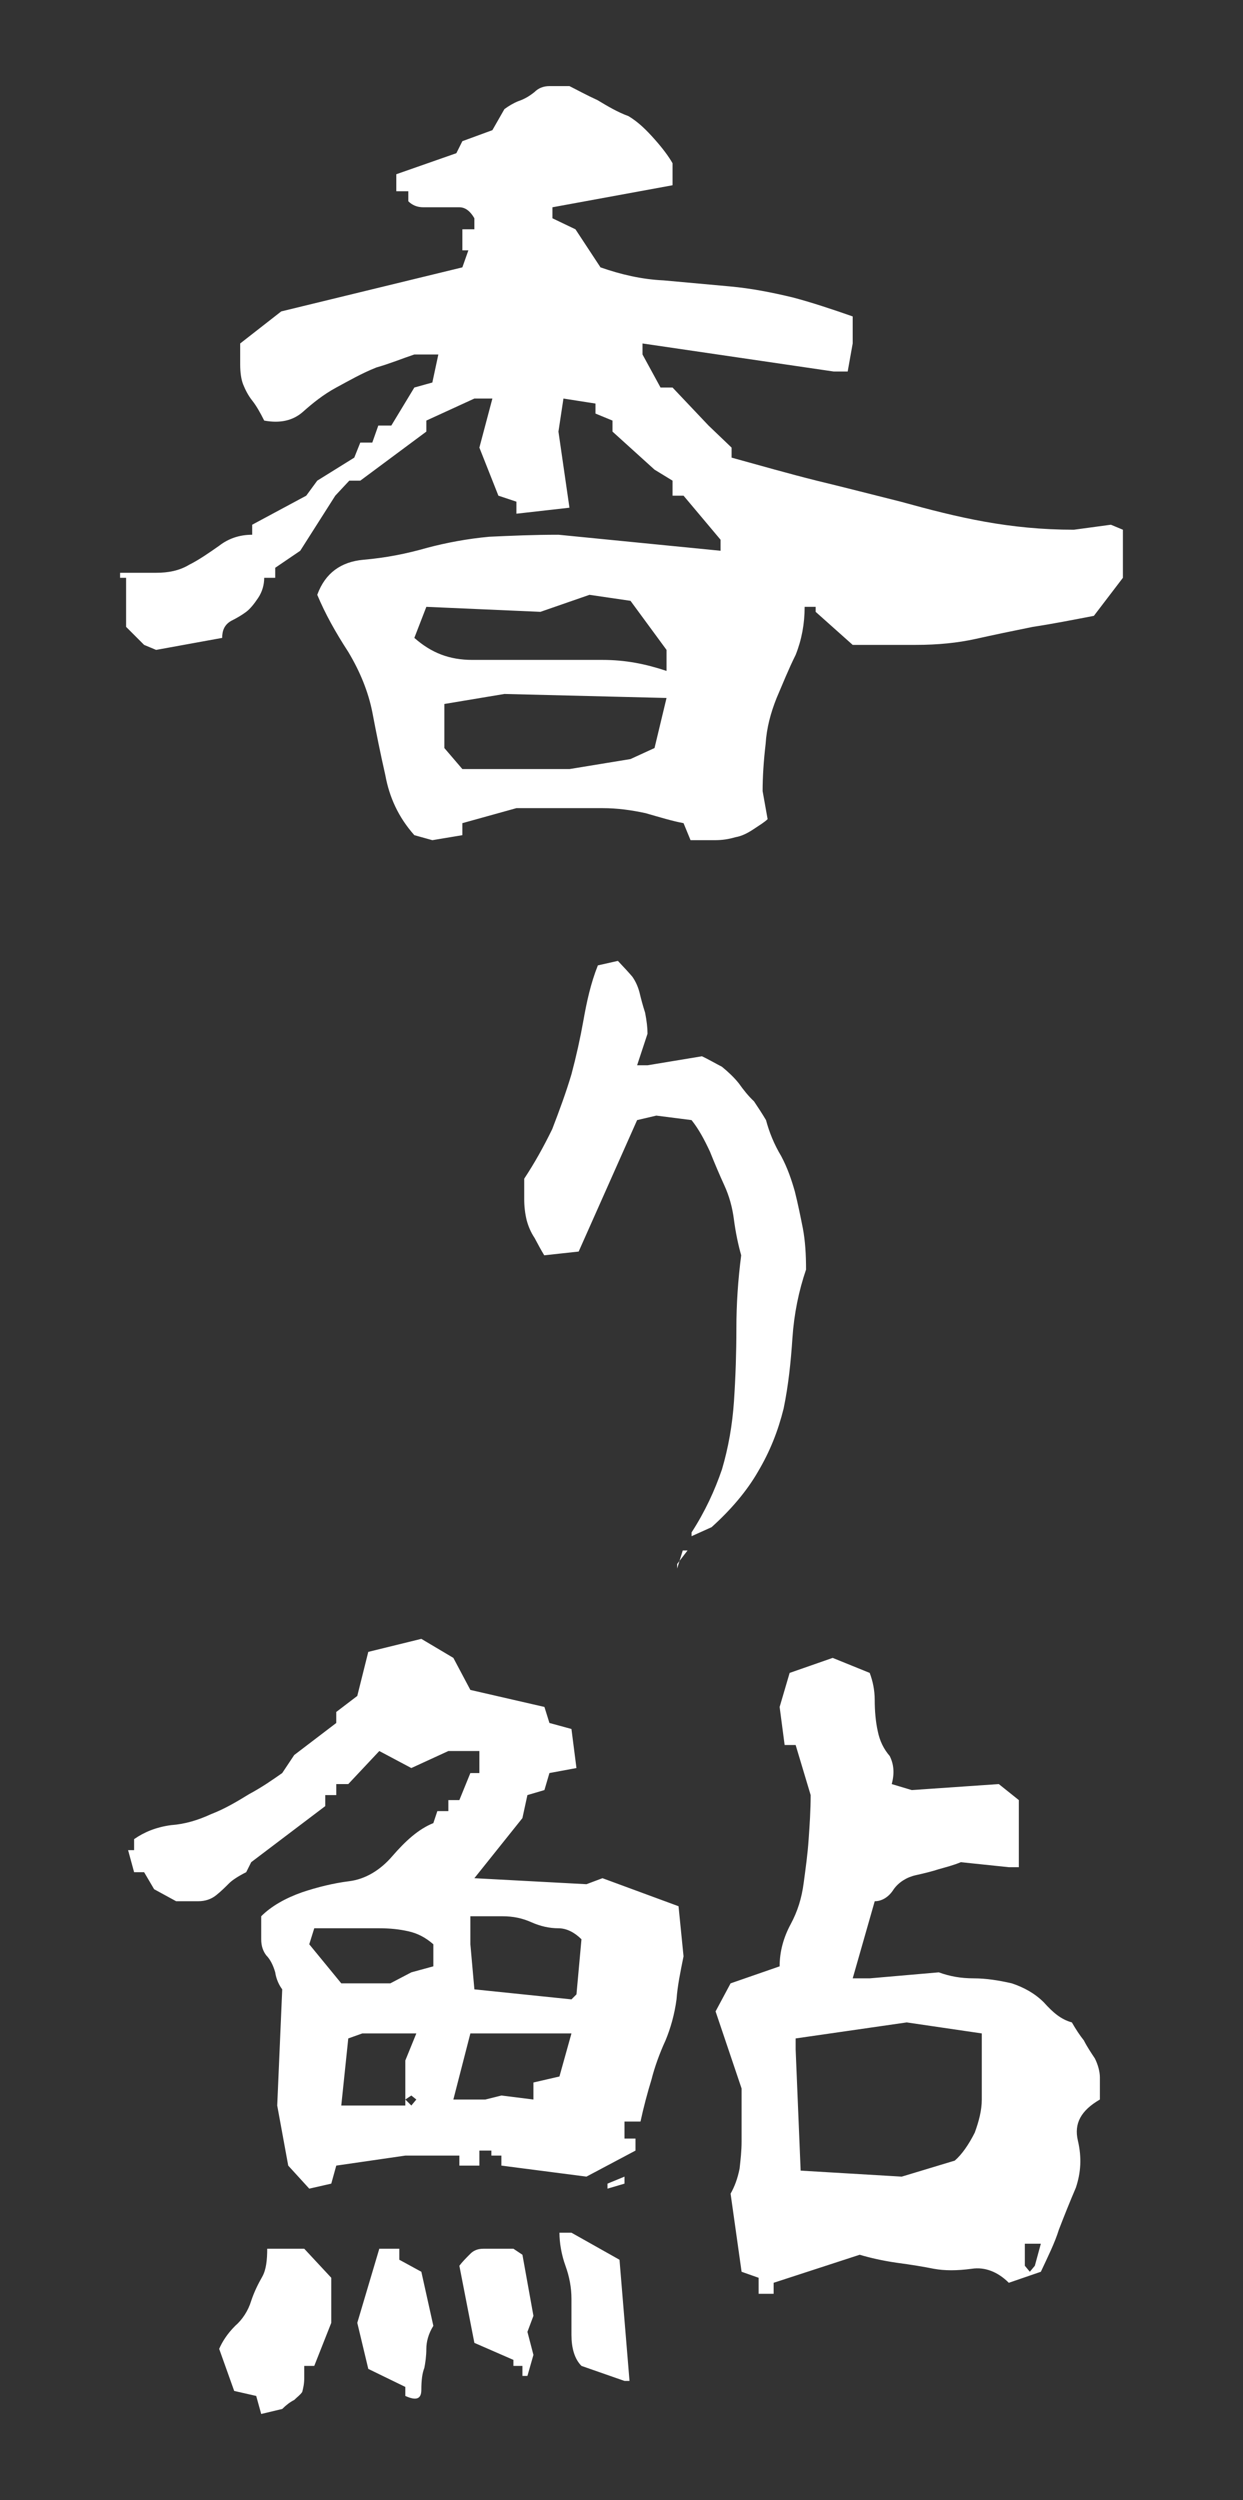 <?xml version="1.0" encoding="utf-8"?>
<!-- Generator: Adobe Illustrator 16.0.0, SVG Export Plug-In . SVG Version: 6.00 Build 0)  -->
<!DOCTYPE svg PUBLIC "-//W3C//DTD SVG 1.1//EN" "http://www.w3.org/Graphics/SVG/1.1/DTD/svg11.dtd">
<svg version="1.1" xmlns="http://www.w3.org/2000/svg" xmlns:xlink="http://www.w3.org/1999/xlink" x="0px" y="0px"
	 width="352.116px" height="707.771px" viewBox="0 0 352.116 707.771" enable-background="new 0 0 352.116 707.771"
	 xml:space="preserve">
<rect x="0" y="0" width="352.116" height="707.771" fill="#333333" stroke="none"/>
<g id="レイヤー_3">
</g>
<g id="レイヤー_4">
	<g>
		<path fill="#FFFFFF" d="M117.372,236.437c-4.536-5.103-7.088-10.772-8.222-17.01c-1.418-6.237-2.552-11.907-3.686-17.861
			c-1.135-5.67-3.402-11.341-6.805-17.011c-3.686-5.67-6.521-10.773-8.788-16.16c2.268-6.236,6.804-9.355,13.041-9.923
			c6.521-0.566,12.19-1.7,18.145-3.401c5.387-1.418,11.34-2.552,17.577-3.119c6.237-0.283,12.475-0.566,19.562-0.566l45.928,4.536
			v-3.119l-10.489-12.475h-3.118v-4.252l-5.104-3.119l-11.907-10.773v-3.118l-4.82-1.984v-2.835l-9.072-1.418l-1.417,9.355
			l3.118,21.547l-15.025,1.701v-3.402l-5.104-1.701l-5.387-13.608l3.686-13.892h-5.103l-13.608,6.237v3.118l-18.712,13.893h-3.118
			l-3.97,4.252l-9.923,15.594l-7.088,4.819v2.835h-3.118c0,1.984-0.567,3.969-1.701,5.67s-2.268,3.119-3.402,3.97
			c-1.134,0.851-2.551,1.701-4.252,2.552c-1.984,1.134-2.552,2.835-2.552,4.819l-18.712,3.402l-3.402-1.418l-5.103-5.104v-13.892
			h-1.701v-1.417c3.686,0,6.804,0,10.206,0s6.521-0.567,9.356-2.269c2.835-1.418,5.67-3.402,8.505-5.387
			c2.552-1.984,5.67-3.118,9.355-3.118v-2.835l15.31-8.223l3.119-4.252l10.489-6.521l1.701-4.253h3.402l1.701-4.819h3.686
			l6.521-10.773l5.103-1.418l1.701-7.938h-6.804c-3.402,1.135-6.805,2.552-10.773,3.686c-4.253,1.701-7.654,3.687-11.341,5.671
			c-3.686,1.984-6.804,4.536-9.355,6.804c-2.835,2.552-6.521,3.402-11.057,2.552c-1.134-2.268-2.268-4.253-3.402-5.67
			c-1.134-1.418-1.984-3.119-2.552-4.536c-0.566-1.418-0.851-3.402-0.851-5.67c0-1.701,0-3.97,0-5.954l11.624-9.072l51.315-12.475
			l1.701-4.819h-1.701v-5.954h3.402v-3.118c-1.135-1.984-2.552-3.119-4.253-3.119s-3.402,0-5.104,0c-1.984,0-3.401,0-5.103,0
			s-3.119-0.566-4.253-1.7v-2.836h-3.402v-4.819l17.011-5.953l1.701-3.402l8.505-3.119l3.402-5.953
			c1.134-0.851,2.552-1.701,3.969-2.269c1.701-0.566,3.119-1.417,4.536-2.551c1.135-1.135,2.552-1.701,4.253-1.701s3.402,0,5.67,0
			c2.269,1.134,4.82,2.551,7.938,3.969c2.835,1.701,5.67,3.402,8.789,4.536c2.835,1.701,5.103,3.969,7.371,6.521
			c2.268,2.552,3.969,4.82,5.104,6.805v6.237l-34.021,6.236v3.119l6.521,3.118l7.088,10.773c5.67,1.984,11.624,3.402,17.861,3.686
			c6.237,0.567,12.474,1.135,18.711,1.701c6.237,0.567,11.907,1.701,17.861,3.119c5.387,1.417,11.341,3.401,17.011,5.387v7.654
			l-1.418,7.938h-3.969l-54.15-7.938v3.118l5.104,9.356h3.402l10.206,10.773l6.521,6.236v2.836
			c8.222,2.268,16.16,4.536,24.098,6.521c8.223,1.984,15.877,3.969,23.815,5.953c8.222,2.269,15.876,4.253,23.814,5.671
			c7.938,1.417,16.16,2.268,25.232,2.268l10.489-1.417l3.402,1.417v13.608l-8.222,10.773c-5.954,1.134-11.624,2.268-17.294,3.118
			c-5.67,1.135-11.057,2.269-16.16,3.402c-5.103,1.134-10.773,1.701-17.011,1.701c-6.521,0-12.19,0-17.86,0l-10.49-9.355v-1.418
			h-3.118c0,4.819-0.851,9.355-2.552,13.608c-1.984,3.97-3.686,8.222-5.387,12.191c-1.701,4.252-2.835,8.505-3.118,13.041
			c-0.567,4.819-0.851,9.355-0.851,13.325l1.417,7.938c-0.851,0.851-2.268,1.701-3.969,2.836c-1.701,1.134-3.402,1.984-5.104,2.268
			c-1.984,0.567-3.686,0.851-5.953,0.851c-2.269,0-4.536,0-6.805,0l-1.984-4.819c-3.118-0.567-6.805-1.701-10.773-2.835
			c-3.969-0.851-7.938-1.418-12.19-1.418c-3.97,0-7.938,0-11.908,0c-3.686,0-7.938,0-12.474,0l-15.31,4.253v3.401l-8.506,1.418
			L117.372,236.437z M188.816,183.988l-10.207-13.893l-11.623-1.701l-13.893,4.82l-32.319-1.418l-3.402,8.789
			c4.819,4.253,9.923,6.237,16.443,6.237c5.954,0,12.19,0,18.428,0c5.954,0,12.191,0,18.429,0c6.521,0,12.19,1.134,18.145,3.118
			V183.988z M185.414,211.771l3.402-14.175l-45.929-1.135l-17.011,2.835v12.475l5.104,5.954h30.335l17.294-2.835L185.414,211.771z"
			/>
		<path fill="#FFFFFF" d="M195.904,433.838c3.855-5.953,6.577-11.907,8.618-17.86c1.814-6.166,2.948-12.546,3.402-19.35
			c0.453-6.805,0.681-13.821,0.681-20.625c0-6.805,0.453-13.608,1.36-20.625c-0.907-3.19-1.588-6.592-2.041-9.994
			c-0.454-3.614-1.361-6.805-2.722-9.781c-1.361-2.977-2.722-6.166-4.083-9.568c-1.587-3.402-3.175-6.379-5.216-8.931l-9.98-1.275
			l-5.443,1.275l-16.557,37.211l-9.752,1.063c-0.908-1.489-1.814-3.19-2.723-4.891c-1.134-1.701-1.814-3.402-2.268-5.104
			c-0.453-1.914-0.681-3.827-0.681-5.954c0-2.126,0-3.827,0-5.74c2.948-4.466,5.443-8.931,7.938-14.034
			c2.041-5.315,3.855-10.206,5.443-15.521c1.361-5.104,2.495-10.207,3.402-15.31c0.907-5.104,2.041-10.419,4.082-15.522l5.67-1.275
			c1.814,1.913,3.176,3.401,4.083,4.465c0.907,1.275,1.588,2.765,2.041,4.465c0.454,1.914,0.907,3.615,1.588,5.741
			c0.454,2.339,0.681,4.253,0.681,5.954l-2.949,8.931h2.949l15.423-2.552c1.814,0.851,3.629,1.914,5.67,2.977
			c1.814,1.488,3.402,2.977,4.763,4.678c1.361,1.914,2.722,3.615,4.31,5.104c1.134,1.701,2.269,3.402,3.402,5.315
			c0.907,3.402,2.268,6.805,4.31,10.207c1.814,3.401,2.948,6.804,3.855,9.993c0.907,3.615,1.588,7.017,2.268,10.419
			c0.681,3.615,0.907,7.442,0.907,11.694c-2.041,5.954-3.401,12.546-3.855,19.35c-0.454,6.805-1.134,13.396-2.495,19.987
			c-1.588,6.379-3.855,12.12-7.258,17.861c-3.175,5.528-7.711,10.844-13.154,15.734l-5.67,2.552V433.838z M191.821,442.769
			l2.948-3.827h-1.36l-1.588,5.104V442.769z"/>
		<path fill="#FFFFFF" d="M81.65,613.088l-3.119-17.011l1.418-32.887c-0.851-1.134-1.701-2.835-1.985-4.819
			c-0.566-1.984-1.417-3.686-2.551-4.82c-0.851-1.134-1.418-2.551-1.418-4.536c0-1.984,0-4.252,0-6.521
			c2.835-2.835,6.805-5.103,11.624-6.804c4.253-1.418,8.789-2.552,13.325-3.119c4.536-0.566,8.788-3.118,12.19-7.088
			c3.686-4.252,7.371-7.654,11.624-9.355l1.134-3.402h3.119v-3.118h3.118l3.118-7.654h2.552v-6.237h-8.788l-10.49,4.819
			l-9.072-4.819l-8.789,9.355h-3.402v3.118H92.14v3.119L71.16,527.185l-1.418,2.835c-2.268,1.135-3.969,2.269-4.819,3.119
			c-1.134,1.134-2.268,2.268-3.686,3.402c-1.418,1.134-3.118,1.701-5.104,1.701c-1.984,0-4.252,0-6.237,0l-6.236-3.402l-2.836-4.82
			h-2.835l-1.7-6.236h1.7v-3.119c2.835-1.984,6.237-3.402,10.49-3.969c3.969-0.284,7.654-1.418,11.34-3.119
			c3.687-1.417,7.088-3.401,10.773-5.67c3.686-1.984,6.521-3.969,9.356-5.953l3.401-5.104l11.907-9.072v-3.119l5.954-4.536
			l3.118-12.474l15.026-3.686l9.072,5.387l4.819,9.072l20.98,4.819l1.417,4.536l6.237,1.701l1.418,11.057l-7.655,1.418l-1.417,4.819
			l-4.82,1.417l-1.417,6.521l-13.608,17.01l31.753,1.701l4.536-1.701l21.546,7.938l1.418,14.176
			c-0.851,4.252-1.701,8.222-1.984,12.19c-0.567,4.253-1.701,8.222-3.119,11.624c-1.701,3.686-3.118,7.654-3.969,11.057
			c-1.134,3.686-2.269,7.938-3.118,11.907h-4.537v4.82h3.119v3.401l-13.892,7.371l-24.099-3.118v-2.835h-2.835v-1.418H135.8v4.253
			h-5.67v-2.835h-15.31l-19.562,2.835l-1.417,5.104l-6.237,1.417L81.65,613.088z M72.578,678.295l-6.237-1.418l-4.253-11.907
			c0.851-1.984,2.268-4.252,4.536-6.521c1.984-1.701,3.686-4.253,4.536-7.088c0.851-2.552,1.984-4.819,3.118-6.804
			c1.135-1.984,1.418-4.82,1.418-7.938h10.489l7.655,8.222v12.758l-4.819,12.191h-2.836c0,0.566,0,1.7,0,3.401
			s-0.283,2.835-0.566,3.97c-0.567,0.851-1.418,1.417-2.269,2.268c-1.134,0.567-2.268,1.418-3.401,2.552l-5.954,1.418
			L72.578,678.295z M122.759,556.67v-6.237c-2.269-1.984-4.536-3.118-7.088-3.686s-5.104-0.851-8.222-0.851
			c-3.119,0-6.237,0-9.072,0c-3.119,0-6.237,0-9.355,0l-1.418,4.536l9.072,11.057h13.892l5.954-3.118L122.759,556.67z
			 M114.82,583.319l3.119-7.654h-15.31l-3.97,1.417l-1.984,18.995h18.145V583.319z M114.82,675.743l-10.49-5.104l-3.118-13.041
			l6.237-20.979h5.67v3.118l6.237,3.402l3.402,15.31c-1.418,2.269-1.984,4.536-1.984,6.521s-0.284,3.97-0.567,5.387
			c-0.567,1.418-0.851,3.402-0.851,6.237c0,2.552-1.417,3.118-4.536,1.701V675.743z M116.521,593.242l-1.701,1.134l1.701,1.701
			l1.418-1.701L116.521,593.242z M151.109,589.557l7.371-1.701l3.402-12.19h-28.635l-4.819,18.711h9.072l4.536-1.134l9.072,1.134
			V589.557z M147.991,669.79h-2.552v-1.701l-11.057-4.82l-4.253-21.83c0.851-1.134,1.984-2.268,3.118-3.401
			c0.851-0.851,1.985-1.418,3.686-1.418c1.418,0,3.119,0,4.536,0c1.418,0,2.552,0,3.97,0l2.552,1.701l3.118,17.294l-1.701,4.536
			l1.701,6.521l-1.701,5.954h-1.417V669.79z M164.718,549.015c-1.984-1.984-4.253-3.118-6.521-3.118
			c-2.552,0-5.104-0.567-7.655-1.701c-2.551-1.134-5.103-1.701-8.222-1.701c-3.118,0-6.236,0-9.072,0v7.938l1.135,12.758l27.5,2.835
			l1.418-1.417L164.718,549.015z M164.718,669.79c-1.984-1.985-2.835-5.104-2.835-8.789c0-3.402,0-7.088,0-10.206
			c0-3.119-0.567-6.237-1.701-9.356c-1.134-3.118-1.701-6.521-1.701-9.355h3.402l13.608,7.654l2.835,34.305h-1.418L164.718,669.79z
			 M172.089,618.191l4.819-1.985v1.985l-4.819,1.417V618.191z M214.898,644.841l-4.819-1.701l-3.118-22.113
			c1.134-1.984,1.984-4.253,2.551-7.088c0.284-2.552,0.567-5.104,0.567-7.654c0-2.552,0-5.387,0-7.938s0-5.104,0-7.088l-7.371-21.83
			l4.253-7.938l13.892-4.819c0-4.253,1.134-8.222,3.118-11.907c1.985-3.686,3.119-7.371,3.686-11.624
			c0.567-4.253,1.135-8.222,1.418-12.475c0.283-3.969,0.567-8.222,0.567-12.475l-4.253-14.175h-3.119l-1.417-10.773l2.835-9.64
			l12.191-4.252l10.489,4.252c0.851,2.269,1.418,4.82,1.418,7.655c0,3.118,0.283,6.237,0.851,8.788
			c0.566,2.836,1.7,5.104,3.401,7.088c1.135,2.269,1.418,4.82,0.567,7.938l5.67,1.701l24.665-1.701l5.671,4.536v18.995h-2.836
			l-13.607-1.418c-1.985,0.851-4.253,1.418-6.237,1.985c-1.701,0.566-3.97,1.134-6.521,1.7c-2.551,0.567-4.819,1.985-6.236,3.97
			c-1.418,2.268-3.402,3.402-5.387,3.402l-6.237,21.83h4.819l19.562-1.701c3.118,1.134,6.237,1.701,9.923,1.701
			c3.401,0,7.087,0.566,10.772,1.417c3.402,1.134,6.521,2.835,9.072,5.387c2.552,2.835,4.82,4.819,7.938,5.67
			c1.134,1.985,2.269,3.686,3.402,5.104c0.851,1.701,1.984,3.402,3.118,5.104c0.851,1.7,1.418,3.686,1.418,5.387
			c0,1.984,0,4.252,0,6.236c-5.387,3.119-7.371,6.805-6.237,11.624c1.134,4.82,0.851,9.072-0.567,13.325
			c-1.7,3.969-3.401,8.222-4.819,11.907c-1.134,3.686-3.118,7.654-5.104,11.907l-9.072,3.119c-3.118-3.119-6.804-4.536-10.489-3.97
			c-4.253,0.567-7.655,0.567-10.773,0c-2.835-0.566-6.237-1.134-10.489-1.701c-3.97-0.566-7.655-1.417-10.49-2.268l-24.382,7.938
			v3.118h-4.253V644.841z M276.137,603.732c1.134-3.119,1.984-6.237,1.984-9.356c0-3.118,0-6.521,0-9.355c0-3.118,0-6.521,0-9.355
			l-21.263-3.119l-31.47,4.536v3.119l1.418,34.305l28.634,1.7l15.026-4.536C272.451,609.97,274.436,607.134,276.137,603.732z
			 M294.848,635.201h-4.535v6.237l1.417,1.701l1.418-1.701L294.848,635.201z"/>
	</g>
</g>
<g id="レイヤー_1">
</g>
<g id="ガイド">
</g>
</svg>
